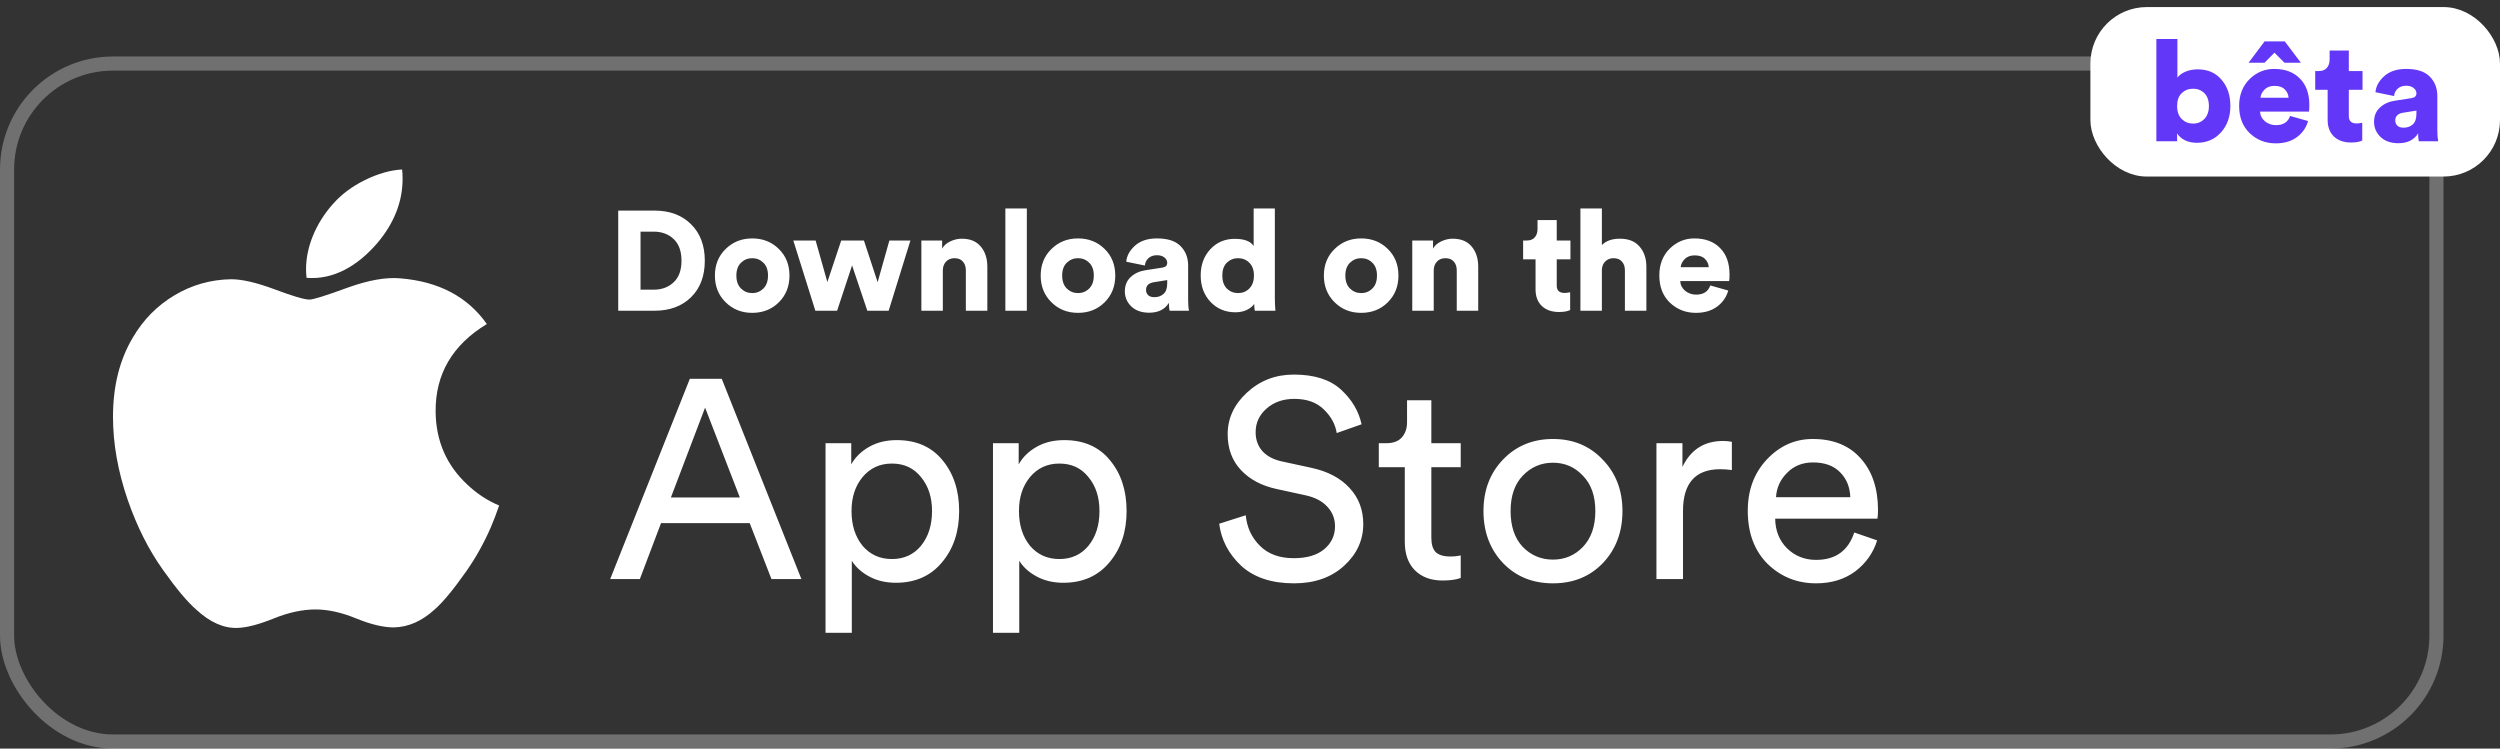 <?xml version="1.0" encoding="UTF-8"?> <svg xmlns="http://www.w3.org/2000/svg" width="177" height="53" viewBox="0 0 177 53" fill="none"><rect x="0" y="0" width="177" height="53" fill="#333333" stroke="none"/><rect opacity="0.3" x="0.5" y="4.5" width="172" height="48" rx="7.5" stroke="white"></rect><path d="M45.35 20.51H46.27C46.85 20.51 47.323 20.337 47.69 19.99C48.063 19.643 48.25 19.133 48.25 18.46C48.25 17.78 48.063 17.267 47.69 16.92C47.323 16.573 46.85 16.4 46.27 16.4H45.35V20.51ZM46.33 22H43.77V14.91H46.34C47.413 14.91 48.273 15.23 48.92 15.87C49.573 16.51 49.9 17.373 49.9 18.46C49.9 19.547 49.573 20.41 48.92 21.05C48.273 21.683 47.41 22 46.33 22ZM53.255 20.75C53.568 20.75 53.831 20.643 54.045 20.43C54.265 20.217 54.375 19.91 54.375 19.51C54.375 19.11 54.265 18.807 54.045 18.6C53.831 18.387 53.568 18.28 53.255 18.28C52.948 18.28 52.685 18.387 52.465 18.6C52.245 18.813 52.135 19.117 52.135 19.51C52.135 19.903 52.245 20.21 52.465 20.43C52.685 20.643 52.948 20.75 53.255 20.75ZM53.255 16.88C54.008 16.88 54.635 17.127 55.135 17.62C55.641 18.113 55.895 18.743 55.895 19.51C55.895 20.277 55.641 20.91 55.135 21.41C54.635 21.903 54.008 22.15 53.255 22.15C52.508 22.15 51.881 21.9 51.375 21.4C50.868 20.9 50.615 20.27 50.615 19.51C50.615 18.75 50.868 18.123 51.375 17.63C51.881 17.13 52.508 16.88 53.255 16.88ZM59.557 17.03H61.167L62.137 19.98L62.967 17.03H64.457L62.917 22H61.407L60.327 18.79L59.267 22H57.727L56.167 17.03H57.747L58.577 19.97L59.557 17.03ZM66.752 19.15V22H65.233V17.03H66.703V17.6C66.829 17.38 67.022 17.21 67.282 17.09C67.549 16.963 67.819 16.9 68.093 16.9C68.686 16.9 69.136 17.087 69.442 17.46C69.749 17.827 69.903 18.3 69.903 18.88V22H68.382V19.14C68.382 18.88 68.312 18.673 68.172 18.52C68.039 18.36 67.839 18.28 67.573 18.28C67.326 18.28 67.126 18.363 66.972 18.53C66.826 18.69 66.752 18.897 66.752 19.15ZM72.7 22H71.18V14.76H72.7V22ZM76.321 20.75C76.634 20.75 76.898 20.643 77.111 20.43C77.331 20.217 77.441 19.91 77.441 19.51C77.441 19.11 77.331 18.807 77.111 18.6C76.898 18.387 76.634 18.28 76.321 18.28C76.014 18.28 75.751 18.387 75.531 18.6C75.311 18.813 75.201 19.117 75.201 19.51C75.201 19.903 75.311 20.21 75.531 20.43C75.751 20.643 76.014 20.75 76.321 20.75ZM76.321 16.88C77.074 16.88 77.701 17.127 78.201 17.62C78.708 18.113 78.961 18.743 78.961 19.51C78.961 20.277 78.708 20.91 78.201 21.41C77.701 21.903 77.074 22.15 76.321 22.15C75.574 22.15 74.948 21.9 74.441 21.4C73.934 20.9 73.681 20.27 73.681 19.51C73.681 18.75 73.934 18.123 74.441 17.63C74.948 17.13 75.574 16.88 76.321 16.88ZM79.639 20.63C79.639 20.21 79.776 19.873 80.049 19.62C80.323 19.36 80.676 19.197 81.109 19.13L82.279 18.95C82.519 18.917 82.639 18.803 82.639 18.61C82.639 18.457 82.573 18.33 82.439 18.23C82.313 18.123 82.136 18.07 81.909 18.07C81.656 18.07 81.453 18.143 81.299 18.29C81.153 18.43 81.073 18.6 81.059 18.8L79.74 18.53C79.773 18.117 79.976 17.74 80.35 17.4C80.73 17.053 81.253 16.88 81.919 16.88C82.673 16.88 83.226 17.06 83.579 17.42C83.939 17.78 84.12 18.24 84.12 18.8V21.23C84.12 21.543 84.139 21.8 84.18 22H82.809C82.776 21.867 82.76 21.68 82.76 21.44C82.473 21.907 82.006 22.14 81.359 22.14C80.833 22.14 80.413 21.993 80.1 21.7C79.793 21.4 79.639 21.043 79.639 20.63ZM81.73 21.04C81.99 21.04 82.206 20.963 82.379 20.81C82.553 20.657 82.639 20.403 82.639 20.05V19.83L81.7 19.98C81.326 20.04 81.139 20.223 81.139 20.53C81.139 20.67 81.186 20.79 81.279 20.89C81.379 20.99 81.529 21.04 81.73 21.04ZM90.259 14.76V21.11C90.259 21.41 90.273 21.707 90.299 22H88.839C88.813 21.84 88.799 21.68 88.799 21.52C88.679 21.693 88.499 21.837 88.259 21.95C88.026 22.057 87.763 22.11 87.469 22.11C86.763 22.11 86.176 21.867 85.709 21.38C85.243 20.887 85.009 20.26 85.009 19.5C85.009 18.753 85.236 18.137 85.689 17.65C86.143 17.157 86.719 16.91 87.419 16.91C88.099 16.91 88.546 17.08 88.759 17.42V14.76H90.259ZM86.859 18.6C86.646 18.813 86.539 19.117 86.539 19.51C86.539 19.903 86.646 20.21 86.859 20.43C87.079 20.643 87.346 20.75 87.659 20.75C87.973 20.75 88.236 20.643 88.449 20.43C88.669 20.21 88.779 19.903 88.779 19.51C88.779 19.117 88.669 18.813 88.449 18.6C88.236 18.387 87.973 18.28 87.659 18.28C87.346 18.28 87.079 18.387 86.859 18.6ZM96.37 20.75C96.683 20.75 96.947 20.643 97.16 20.43C97.38 20.217 97.49 19.91 97.49 19.51C97.49 19.11 97.38 18.807 97.16 18.6C96.947 18.387 96.683 18.28 96.37 18.28C96.063 18.28 95.8 18.387 95.58 18.6C95.36 18.813 95.25 19.117 95.25 19.51C95.25 19.903 95.36 20.21 95.58 20.43C95.8 20.643 96.063 20.75 96.37 20.75ZM96.37 16.88C97.123 16.88 97.75 17.127 98.25 17.62C98.757 18.113 99.01 18.743 99.01 19.51C99.01 20.277 98.757 20.91 98.25 21.41C97.75 21.903 97.123 22.15 96.37 22.15C95.623 22.15 94.997 21.9 94.49 21.4C93.983 20.9 93.73 20.27 93.73 19.51C93.73 18.75 93.983 18.123 94.49 17.63C94.997 17.13 95.623 16.88 96.37 16.88ZM101.508 19.15V22H99.988V17.03H101.458V17.6C101.585 17.38 101.778 17.21 102.038 17.09C102.305 16.963 102.575 16.9 102.848 16.9C103.442 16.9 103.892 17.087 104.198 17.46C104.505 17.827 104.658 18.3 104.658 18.88V22H103.138V19.14C103.138 18.88 103.068 18.673 102.928 18.52C102.795 18.36 102.595 18.28 102.328 18.28C102.082 18.28 101.882 18.363 101.728 18.53C101.582 18.69 101.508 18.897 101.508 19.15ZM110.217 15.58V17.03H111.187V18.36H110.217V20.22C110.217 20.567 110.4 20.74 110.767 20.74C110.887 20.74 111.02 20.723 111.167 20.69V21.95C110.98 22.043 110.717 22.09 110.377 22.09C109.863 22.09 109.457 21.947 109.157 21.66C108.863 21.373 108.717 20.983 108.717 20.49V18.36H107.837V17.03H108.087C108.34 17.03 108.53 16.957 108.657 16.81C108.79 16.657 108.857 16.46 108.857 16.22V15.58H110.217ZM113.413 19.08V22H111.893V14.76H113.413V17.35C113.713 17.05 114.136 16.9 114.683 16.9C115.303 16.9 115.769 17.087 116.083 17.46C116.403 17.827 116.563 18.3 116.563 18.88V22H115.043V19.14C115.043 18.88 114.973 18.673 114.833 18.52C114.699 18.36 114.499 18.28 114.233 18.28C113.999 18.28 113.806 18.357 113.653 18.51C113.506 18.657 113.426 18.847 113.413 19.08ZM118.99 18.92H120.98C120.967 18.693 120.877 18.497 120.71 18.33C120.55 18.163 120.307 18.08 119.98 18.08C119.687 18.08 119.453 18.167 119.28 18.34C119.107 18.513 119.01 18.707 118.99 18.92ZM121.09 20.21L122.36 20.57C122.233 21.03 121.97 21.41 121.57 21.71C121.17 22.003 120.67 22.15 120.07 22.15C119.35 22.15 118.737 21.91 118.23 21.43C117.73 20.95 117.48 20.307 117.48 19.5C117.48 18.727 117.723 18.097 118.21 17.61C118.703 17.123 119.287 16.88 119.96 16.88C120.733 16.88 121.34 17.107 121.78 17.56C122.227 18.007 122.45 18.63 122.45 19.43C122.45 19.683 122.44 19.84 122.42 19.9H118.96C118.973 20.173 119.09 20.403 119.31 20.59C119.53 20.77 119.79 20.86 120.09 20.86C120.603 20.86 120.937 20.643 121.09 20.21Z" fill="white"></path><path d="M54.62 41L53.08 37.04H46.8L45.3 41H43.2L48.84 26.82H51.1L56.74 41H54.62ZM49.92 28.86L47.5 35.22H52.38L49.92 28.86ZM60.308 44.8H58.448V31.38H60.268V32.88C60.548 32.373 60.968 31.96 61.528 31.64C62.088 31.32 62.741 31.16 63.488 31.16C64.874 31.16 65.954 31.633 66.728 32.58C67.514 33.527 67.908 34.727 67.908 36.18C67.908 37.647 67.501 38.86 66.688 39.82C65.888 40.78 64.801 41.26 63.428 41.26C62.721 41.26 62.094 41.113 61.548 40.82C61.001 40.527 60.588 40.153 60.308 39.7V44.8ZM65.988 36.18C65.988 35.207 65.728 34.407 65.208 33.78C64.701 33.14 64.014 32.82 63.148 32.82C62.294 32.82 61.601 33.14 61.068 33.78C60.548 34.407 60.288 35.207 60.288 36.18C60.288 37.18 60.548 38 61.068 38.64C61.601 39.267 62.294 39.58 63.148 39.58C64.001 39.58 64.688 39.267 65.208 38.64C65.728 38 65.988 37.18 65.988 36.18ZM72.163 44.8H70.303V31.38H72.123V32.88C72.403 32.373 72.823 31.96 73.383 31.64C73.943 31.32 74.597 31.16 75.343 31.16C76.73 31.16 77.81 31.633 78.583 32.58C79.37 33.527 79.763 34.727 79.763 36.18C79.763 37.647 79.356 38.86 78.543 39.82C77.743 40.78 76.656 41.26 75.283 41.26C74.576 41.26 73.95 41.113 73.403 40.82C72.856 40.527 72.443 40.153 72.163 39.7V44.8ZM77.843 36.18C77.843 35.207 77.583 34.407 77.063 33.78C76.556 33.14 75.87 32.82 75.003 32.82C74.15 32.82 73.457 33.14 72.923 33.78C72.403 34.407 72.143 35.207 72.143 36.18C72.143 37.18 72.403 38 72.923 38.64C73.457 39.267 74.15 39.58 75.003 39.58C75.856 39.58 76.543 39.267 77.063 38.64C77.583 38 77.843 37.18 77.843 36.18ZM96.399 30.04L94.639 30.66C94.545 30.047 94.245 29.493 93.739 29C93.232 28.493 92.532 28.24 91.639 28.24C90.852 28.24 90.199 28.467 89.679 28.92C89.159 29.373 88.899 29.933 88.899 30.6C88.899 31.12 89.052 31.56 89.359 31.92C89.679 32.28 90.132 32.527 90.719 32.66L92.839 33.12C94.012 33.373 94.919 33.853 95.559 34.56C96.199 35.253 96.519 36.1 96.519 37.1C96.519 38.247 96.065 39.233 95.159 40.06C94.252 40.887 93.072 41.3 91.619 41.3C90.032 41.3 88.785 40.887 87.879 40.06C86.985 39.22 86.465 38.227 86.319 37.08L88.199 36.48C88.279 37.333 88.612 38.053 89.199 38.64C89.785 39.227 90.585 39.52 91.599 39.52C92.532 39.52 93.252 39.307 93.759 38.88C94.265 38.453 94.519 37.913 94.519 37.26C94.519 36.727 94.339 36.267 93.979 35.88C93.619 35.48 93.092 35.207 92.399 35.06L90.379 34.62C89.325 34.393 88.485 33.947 87.859 33.28C87.232 32.613 86.919 31.767 86.919 30.74C86.919 29.62 87.372 28.64 88.279 27.8C89.199 26.947 90.305 26.52 91.599 26.52C93.052 26.52 94.165 26.873 94.939 27.58C95.712 28.287 96.199 29.107 96.399 30.04ZM101.339 28.34V31.38H103.419V33.08H101.339V38.08C101.339 38.533 101.439 38.867 101.639 39.08C101.852 39.293 102.199 39.4 102.679 39.4C102.959 39.4 103.205 39.373 103.419 39.32V40.92C103.099 41.04 102.672 41.1 102.139 41.1C101.312 41.1 100.659 40.86 100.179 40.38C99.699 39.9 99.459 39.227 99.459 38.36V33.08H97.619V31.38H98.139C98.632 31.38 98.999 31.247 99.239 30.98C99.492 30.7 99.619 30.34 99.619 29.9V28.34H101.339ZM107.81 38.72C108.397 39.32 109.11 39.62 109.95 39.62C110.79 39.62 111.497 39.32 112.07 38.72C112.657 38.107 112.95 37.26 112.95 36.18C112.95 35.113 112.657 34.28 112.07 33.68C111.497 33.067 110.79 32.76 109.95 32.76C109.11 32.76 108.397 33.067 107.81 33.68C107.237 34.28 106.95 35.113 106.95 36.18C106.95 37.26 107.237 38.107 107.81 38.72ZM106.41 32.54C107.344 31.567 108.524 31.08 109.95 31.08C111.377 31.08 112.55 31.567 113.47 32.54C114.404 33.5 114.87 34.713 114.87 36.18C114.87 37.66 114.41 38.887 113.49 39.86C112.57 40.82 111.39 41.3 109.95 41.3C108.51 41.3 107.33 40.82 106.41 39.86C105.49 38.887 105.03 37.66 105.03 36.18C105.03 34.713 105.49 33.5 106.41 32.54ZM122.616 31.28V33.28C122.336 33.24 122.062 33.22 121.796 33.22C120.036 33.22 119.156 34.207 119.156 36.18V41H117.276V31.38H119.116V33.06C119.702 31.833 120.662 31.22 121.996 31.22C122.209 31.22 122.416 31.24 122.616 31.28ZM125.742 35.2H131.002C130.975 34.48 130.735 33.893 130.282 33.44C129.829 32.973 129.189 32.74 128.362 32.74C127.615 32.74 127.002 32.987 126.522 33.48C126.042 33.96 125.782 34.533 125.742 35.2ZM131.282 37.7L132.902 38.26C132.622 39.153 132.102 39.887 131.342 40.46C130.582 41.02 129.662 41.3 128.582 41.3C127.235 41.3 126.089 40.84 125.142 39.92C124.209 38.987 123.742 37.733 123.742 36.16C123.742 34.693 124.195 33.48 125.102 32.52C126.009 31.56 127.089 31.08 128.342 31.08C129.795 31.08 130.929 31.54 131.742 32.46C132.555 33.367 132.962 34.587 132.962 36.12C132.962 36.36 132.949 36.56 132.922 36.72H125.682C125.695 37.573 125.975 38.273 126.522 38.82C127.082 39.367 127.769 39.64 128.582 39.64C129.955 39.64 130.855 38.993 131.282 37.7Z" fill="white"></path><path fill-rule="evenodd" clip-rule="evenodd" d="M28.504 12.649C28.504 14.273 27.911 15.788 26.729 17.191C25.302 18.859 23.577 19.823 21.706 19.671C21.682 19.476 21.668 19.271 21.668 19.055C21.668 17.497 22.347 15.829 23.551 14.466C24.153 13.775 24.918 13.201 25.845 12.743C26.771 12.292 27.647 12.043 28.47 12C28.494 12.217 28.504 12.434 28.504 12.649V12.649ZM34.767 37.295C34.276 38.429 33.695 39.472 33.022 40.432C32.104 41.74 31.353 42.646 30.774 43.149C29.877 43.974 28.915 44.397 27.885 44.421C27.146 44.421 26.254 44.211 25.216 43.784C24.175 43.359 23.218 43.149 22.343 43.149C21.426 43.149 20.442 43.359 19.389 43.784C18.335 44.211 17.485 44.433 16.836 44.455C15.848 44.497 14.864 44.063 13.882 43.149C13.255 42.602 12.47 41.664 11.53 40.336C10.522 38.917 9.693 37.273 9.044 35.397C8.349 33.372 8 31.41 8 29.511C8 27.336 8.47 25.46 9.411 23.888C10.151 22.625 11.136 21.629 12.368 20.898C13.6 20.166 14.931 19.794 16.364 19.77C17.149 19.77 18.177 20.012 19.456 20.489C20.73 20.968 21.549 21.21 21.907 21.21C22.176 21.21 23.085 20.927 24.626 20.361C26.084 19.837 27.314 19.619 28.322 19.705C31.052 19.925 33.104 21.002 34.468 22.941C32.026 24.421 30.818 26.494 30.842 29.153C30.864 31.224 31.616 32.947 33.092 34.315C33.761 34.951 34.509 35.441 35.34 35.79C35.16 36.313 34.969 36.814 34.767 37.295Z" fill="white"></path><rect x="148.5" y="1" width="28" height="11" rx="3.5" fill="white" stroke="white"></rect><path d="M154.14 10H152.67V2.76H154.16V5.5C154.273 5.333 154.46 5.193 154.72 5.08C154.98 4.967 155.273 4.91 155.6 4.91C156.307 4.91 156.867 5.153 157.28 5.64C157.7 6.12 157.91 6.74 157.91 7.5C157.91 8.26 157.687 8.887 157.24 9.38C156.8 9.867 156.233 10.11 155.54 10.11C155.22 10.11 154.937 10.05 154.69 9.93C154.443 9.803 154.26 9.64 154.14 9.44V10ZM156.39 7.51C156.39 7.11 156.283 6.807 156.07 6.6C155.857 6.387 155.59 6.28 155.27 6.28C154.95 6.28 154.68 6.387 154.46 6.6C154.247 6.807 154.14 7.11 154.14 7.51C154.14 7.903 154.25 8.21 154.47 8.43C154.69 8.643 154.957 8.75 155.27 8.75C155.583 8.75 155.847 8.643 156.06 8.43C156.28 8.21 156.39 7.903 156.39 7.51ZM160.331 4.44H159.201L160.331 2.93H161.761L162.901 4.44H161.741L161.031 3.73L160.331 4.44ZM160.041 6.92H162.031C162.017 6.693 161.927 6.497 161.761 6.33C161.601 6.163 161.357 6.08 161.031 6.08C160.737 6.08 160.504 6.167 160.331 6.34C160.157 6.513 160.061 6.707 160.041 6.92ZM162.141 8.21L163.411 8.57C163.284 9.03 163.021 9.41 162.621 9.71C162.221 10.003 161.721 10.15 161.121 10.15C160.401 10.15 159.787 9.91 159.281 9.43C158.781 8.95 158.531 8.307 158.531 7.5C158.531 6.727 158.774 6.097 159.261 5.61C159.754 5.123 160.337 4.88 161.011 4.88C161.784 4.88 162.391 5.107 162.831 5.56C163.277 6.007 163.501 6.63 163.501 7.43C163.501 7.683 163.491 7.84 163.471 7.9H160.011C160.024 8.173 160.141 8.403 160.361 8.59C160.581 8.77 160.841 8.86 161.141 8.86C161.654 8.86 161.987 8.643 162.141 8.21ZM166.297 3.58V5.03H167.267V6.36H166.297V8.22C166.297 8.567 166.48 8.74 166.847 8.74C166.967 8.74 167.1 8.723 167.247 8.69V9.95C167.06 10.043 166.797 10.09 166.457 10.09C165.943 10.09 165.537 9.947 165.237 9.66C164.943 9.373 164.797 8.983 164.797 8.49V6.36H163.917V5.03H164.167C164.42 5.03 164.61 4.957 164.737 4.81C164.87 4.657 164.937 4.46 164.937 4.22V3.58H166.297ZM168.083 8.63C168.083 8.21 168.22 7.873 168.493 7.62C168.766 7.36 169.12 7.197 169.553 7.13L170.723 6.95C170.963 6.917 171.083 6.803 171.083 6.61C171.083 6.457 171.016 6.33 170.883 6.23C170.756 6.123 170.58 6.07 170.353 6.07C170.1 6.07 169.896 6.143 169.743 6.29C169.596 6.43 169.516 6.6 169.503 6.8L168.183 6.53C168.216 6.117 168.42 5.74 168.793 5.4C169.173 5.053 169.696 4.88 170.363 4.88C171.116 4.88 171.67 5.06 172.023 5.42C172.383 5.78 172.563 6.24 172.563 6.8V9.23C172.563 9.543 172.583 9.8 172.623 10H171.253C171.22 9.867 171.203 9.68 171.203 9.44C170.916 9.907 170.45 10.14 169.803 10.14C169.276 10.14 168.856 9.993 168.543 9.7C168.236 9.4 168.083 9.043 168.083 8.63ZM170.173 9.04C170.433 9.04 170.65 8.963 170.823 8.81C170.996 8.657 171.083 8.403 171.083 8.05V7.83L170.143 7.98C169.77 8.04 169.583 8.223 169.583 8.53C169.583 8.67 169.63 8.79 169.723 8.89C169.823 8.99 169.973 9.04 170.173 9.04Z" fill="#6337F7"></path></svg> 